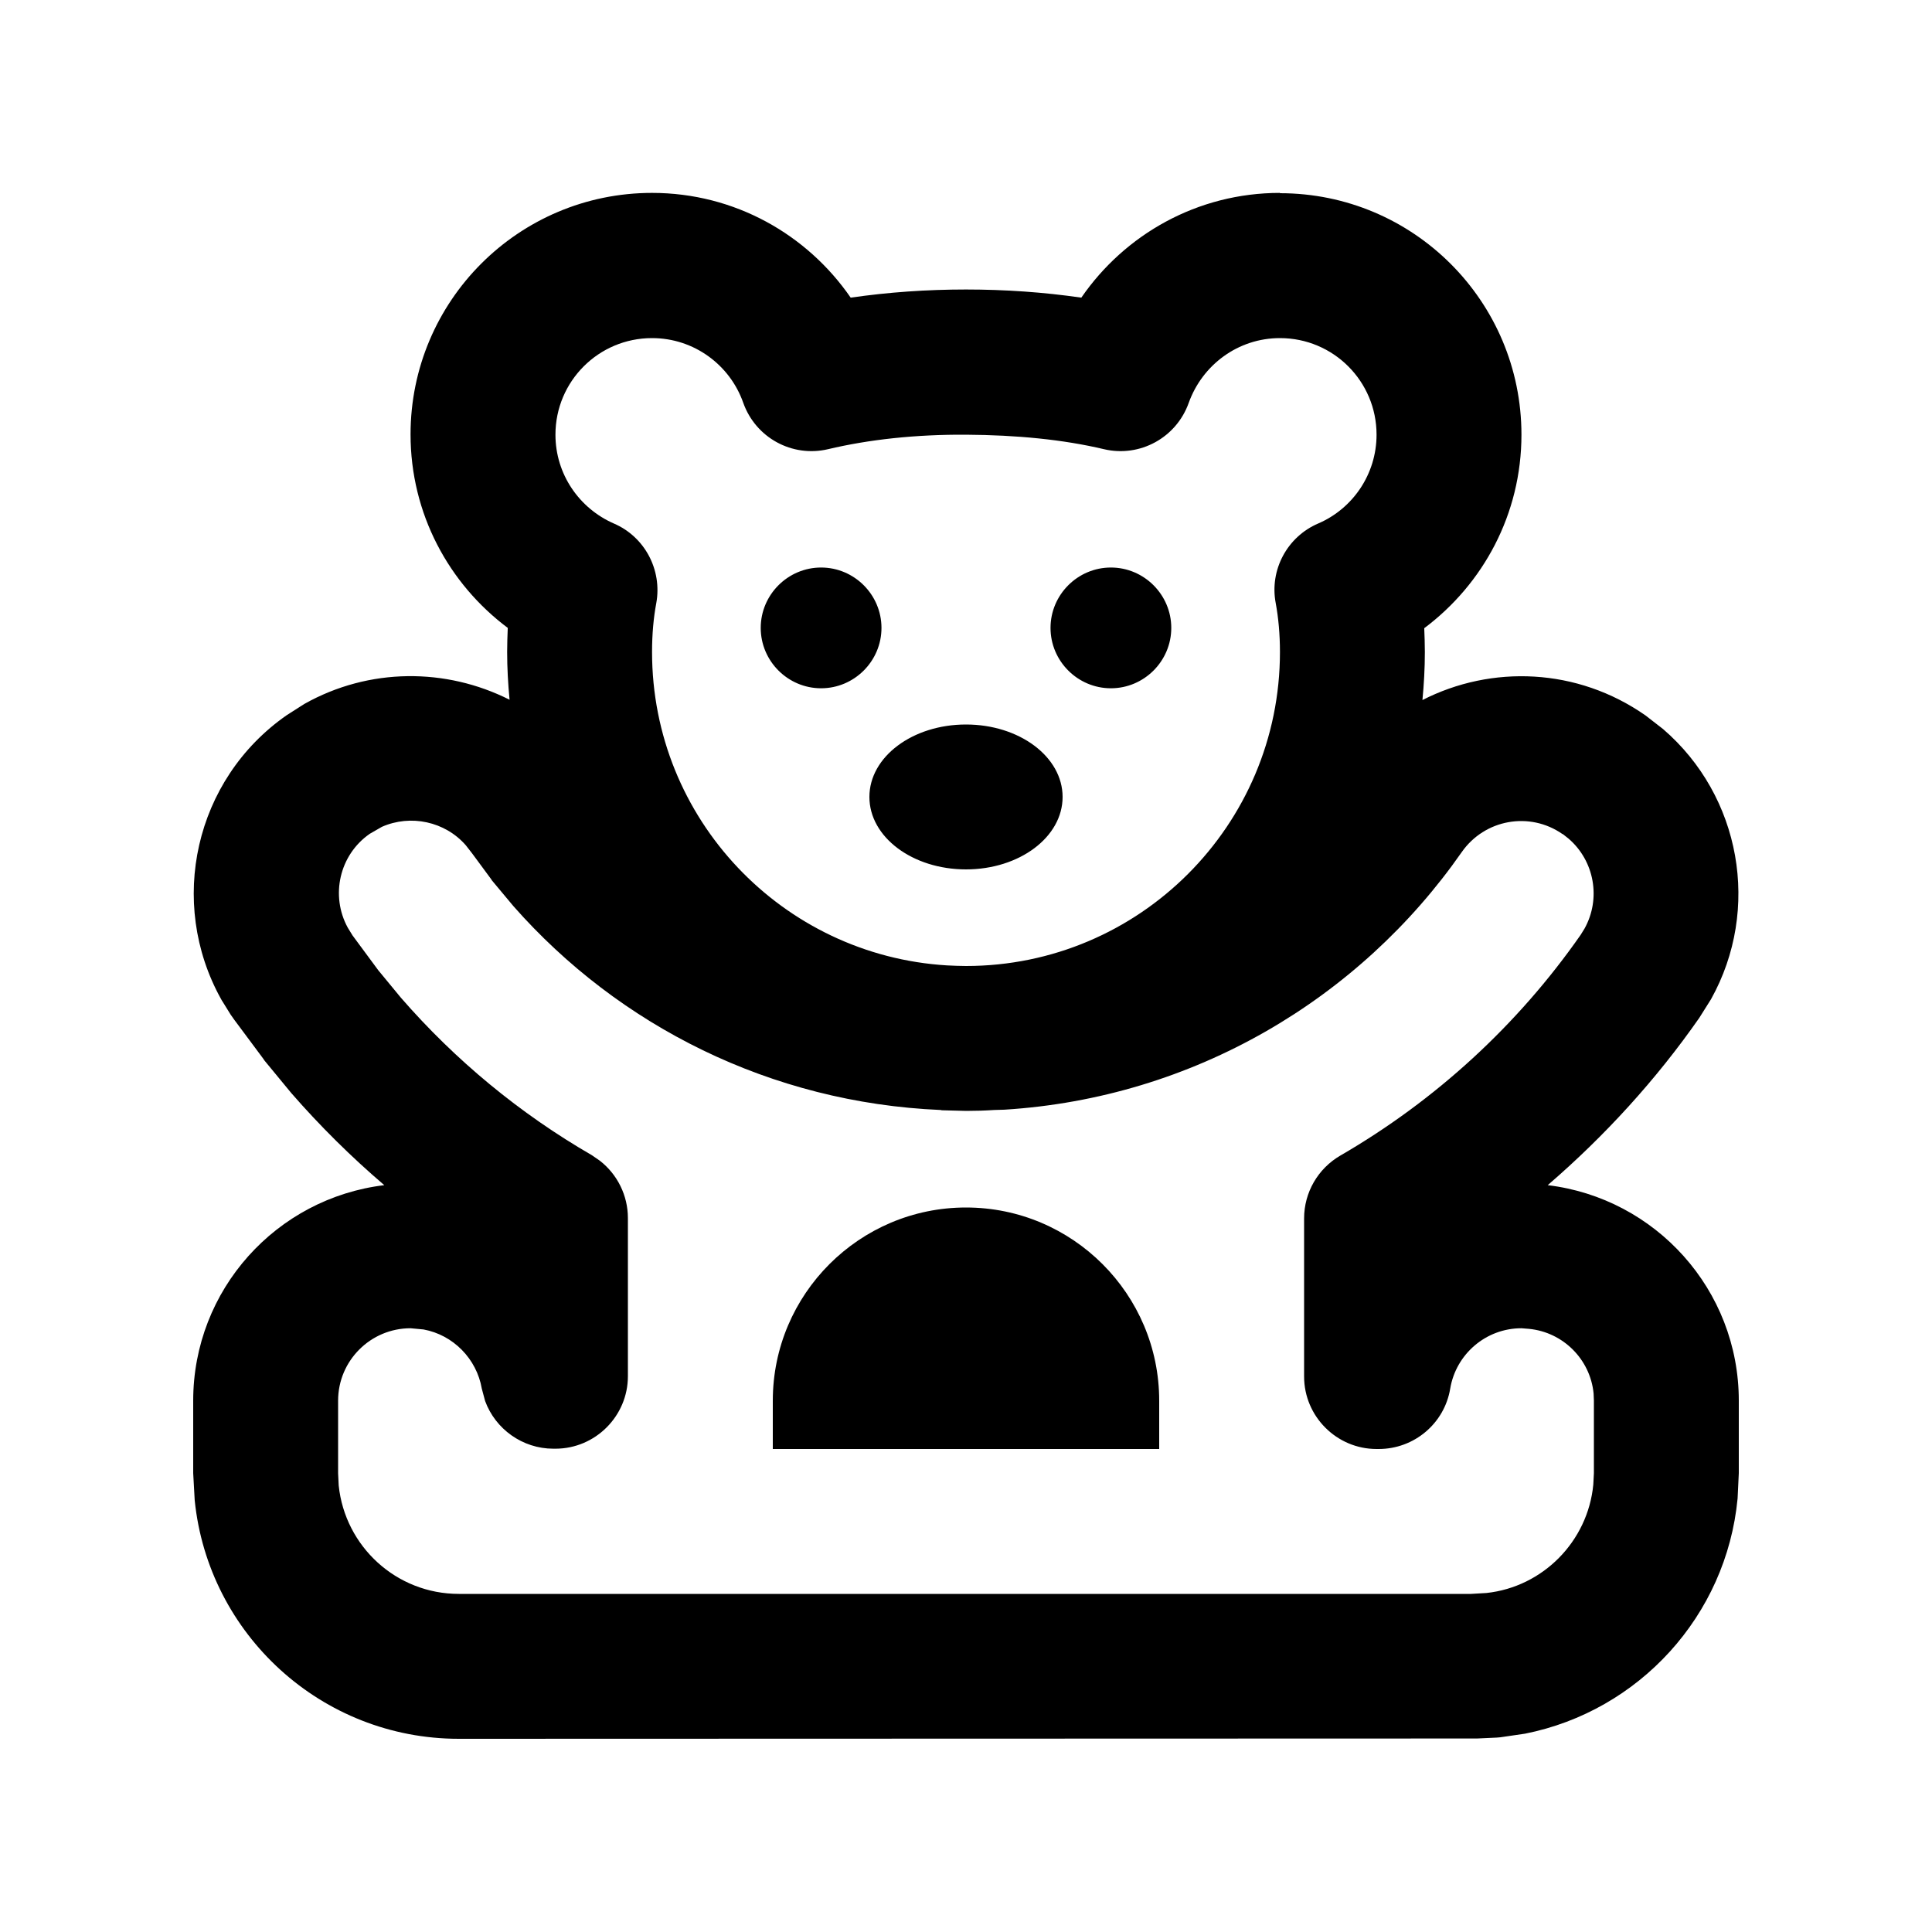 <svg xmlns="http://www.w3.org/2000/svg" viewBox="0 0 640 640"><!--! Font Awesome Pro 7.1.0 by @fontawesome - https://fontawesome.com License - https://fontawesome.com/license (Commercial License) Copyright 2025 Fonticons, Inc. --><path fill="currentColor" d="M424 64C468.2 64 504 99.8 504 144C504 170.3 491.3 193.5 471.8 208.1C471.9 210.7 472 213.3 472 216C472 221.4 471.7 226.7 471.2 231.9C494.1 220.2 522.5 221.2 545.1 237L550.9 241.5C576.7 263.7 583.4 301.2 566.8 331L562.9 337.2C548.6 357.7 531.6 376.3 512.7 392.6C548.4 396.9 576 427.2 576 464L576 488L575.6 496.4C571.9 535.3 542.9 566.8 505.2 574.3L497 575.5C496.6 575.5 496.2 575.6 495.8 575.6L489.3 575.9C488.9 575.9 488.5 575.9 488 575.9L152 576C106.5 576 69 541.4 64.5 497L64 488L64 464C64 427.2 91.6 396.9 127.3 392.6C116.3 383.2 106 373 96.5 362.1L87.6 351.3C87.5 351.1 87.3 350.9 87.2 350.7L77.6 337.8L76.4 336.1L73.8 331.9C73.6 331.6 73.4 331.3 73.2 330.9C55.5 299 64.4 258.2 95 236.9L100.8 233.2C122.3 221.1 147.8 221.2 168.8 231.8C168.3 226.6 168 221.3 168 215.9C168 213.2 168.1 210.6 168.2 208C148.7 193.4 136 170.2 136 143.9C136 99.7 171.8 63.9 216 63.9C243.4 63.9 267.4 77.7 281.8 98.6C294.2 96.8 307 95.9 320 95.9C333 95.9 345.8 96.8 358.2 98.6C372.6 77.7 396.6 63.9 424 63.9zM517.6 276.3C506.7 268.7 491.8 271.4 484.2 282.3L484.2 282.3C450.3 330.9 395.4 363.7 332.7 367.6L329.3 367.7C326.3 367.9 323.2 368 320.1 368L312.3 367.8C312.1 367.8 311.8 367.8 311.6 367.7C255.3 365.3 205 339.8 170.1 300.2L163 291.7L162.6 291.1L156.4 282.7L156.4 282.7L154.3 280C147.4 272.1 136 269.7 126.5 273.9L122.5 276.2C112.4 283.2 109.4 296.7 115.2 307.3L116.8 309.9L125.3 321.4L132.8 330.5C150.8 351.2 172.2 368.9 196.1 382.7L198.7 384.5C204.5 389 208 396 208 403.5L208 455.9C208 469.1 197.2 479.9 184 479.9L183.3 479.9C173.1 479.9 164.1 473.4 160.7 464.1L159.6 460C157.9 450.1 150.1 442.2 140.3 440.4L136 440C122.8 440 112 450.7 112 464L112 488L112.2 492.1C114.3 512.3 131.3 528 152 528L487.3 528L492.4 527.7C511.1 525.7 526 510.6 527.8 491.8L528 488L528 464L527.9 461.6C526.8 450.3 517.8 441.3 506.5 440.2L504 440C492.2 440 482.3 448.6 480.4 460C478.5 471.5 468.5 480 456.7 480L456 480C442.8 480 432 469.2 432 456L432 403.6C432 395 436.6 387.1 444 382.8C475.6 364.5 502.8 339.5 523.6 309.7L524.9 307.6C530.4 297.7 528.2 285.2 519.6 277.8L517.7 276.3zM320 400C355.3 400 384 428.7 384 464L384 480L256 480L256 464C256 428.7 284.7 400 320 400zM424 112C410.1 112 398.3 120.9 393.8 133.4C389.7 145 377.6 151.6 365.7 148.8C352.2 145.6 336.8 144.1 320 144C303.2 143.9 287.8 145.6 274.3 148.8C262.4 151.6 250.3 145 246.2 133.4C241.8 120.9 229.9 112 216 112C198.3 112 184 126.3 184 144C184 157.1 191.9 168.4 203.3 173.4C213.6 177.8 219.4 188.8 217.4 199.8C216.5 204.6 216 210 216 216C216 271.3 259.2 316.5 313.7 319.8C315.8 319.9 317.9 320 320 320C377.4 320 424 273.4 424 216C424 210.1 423.5 204.7 422.6 199.8C420.5 188.8 426.4 177.8 436.7 173.4C448.1 168.5 456 157.1 456 144C456 126.3 441.7 112 424 112zM320 240C337.7 240 352 250.7 352 264C352 277.3 337.7 288 320 288C302.3 288 288 277.3 288 264C288 250.7 302.3 240 320 240zM272 228C261 228 252 219 252 208C252 197 261 188 272 188C283 188 292 197 292 208C292 219 283 228 272 228zM368 228C357 228 348 219 348 208C348 197 357 188 368 188C379 188 388 197 388 208C388 219 379 228 368 228z"/></svg>